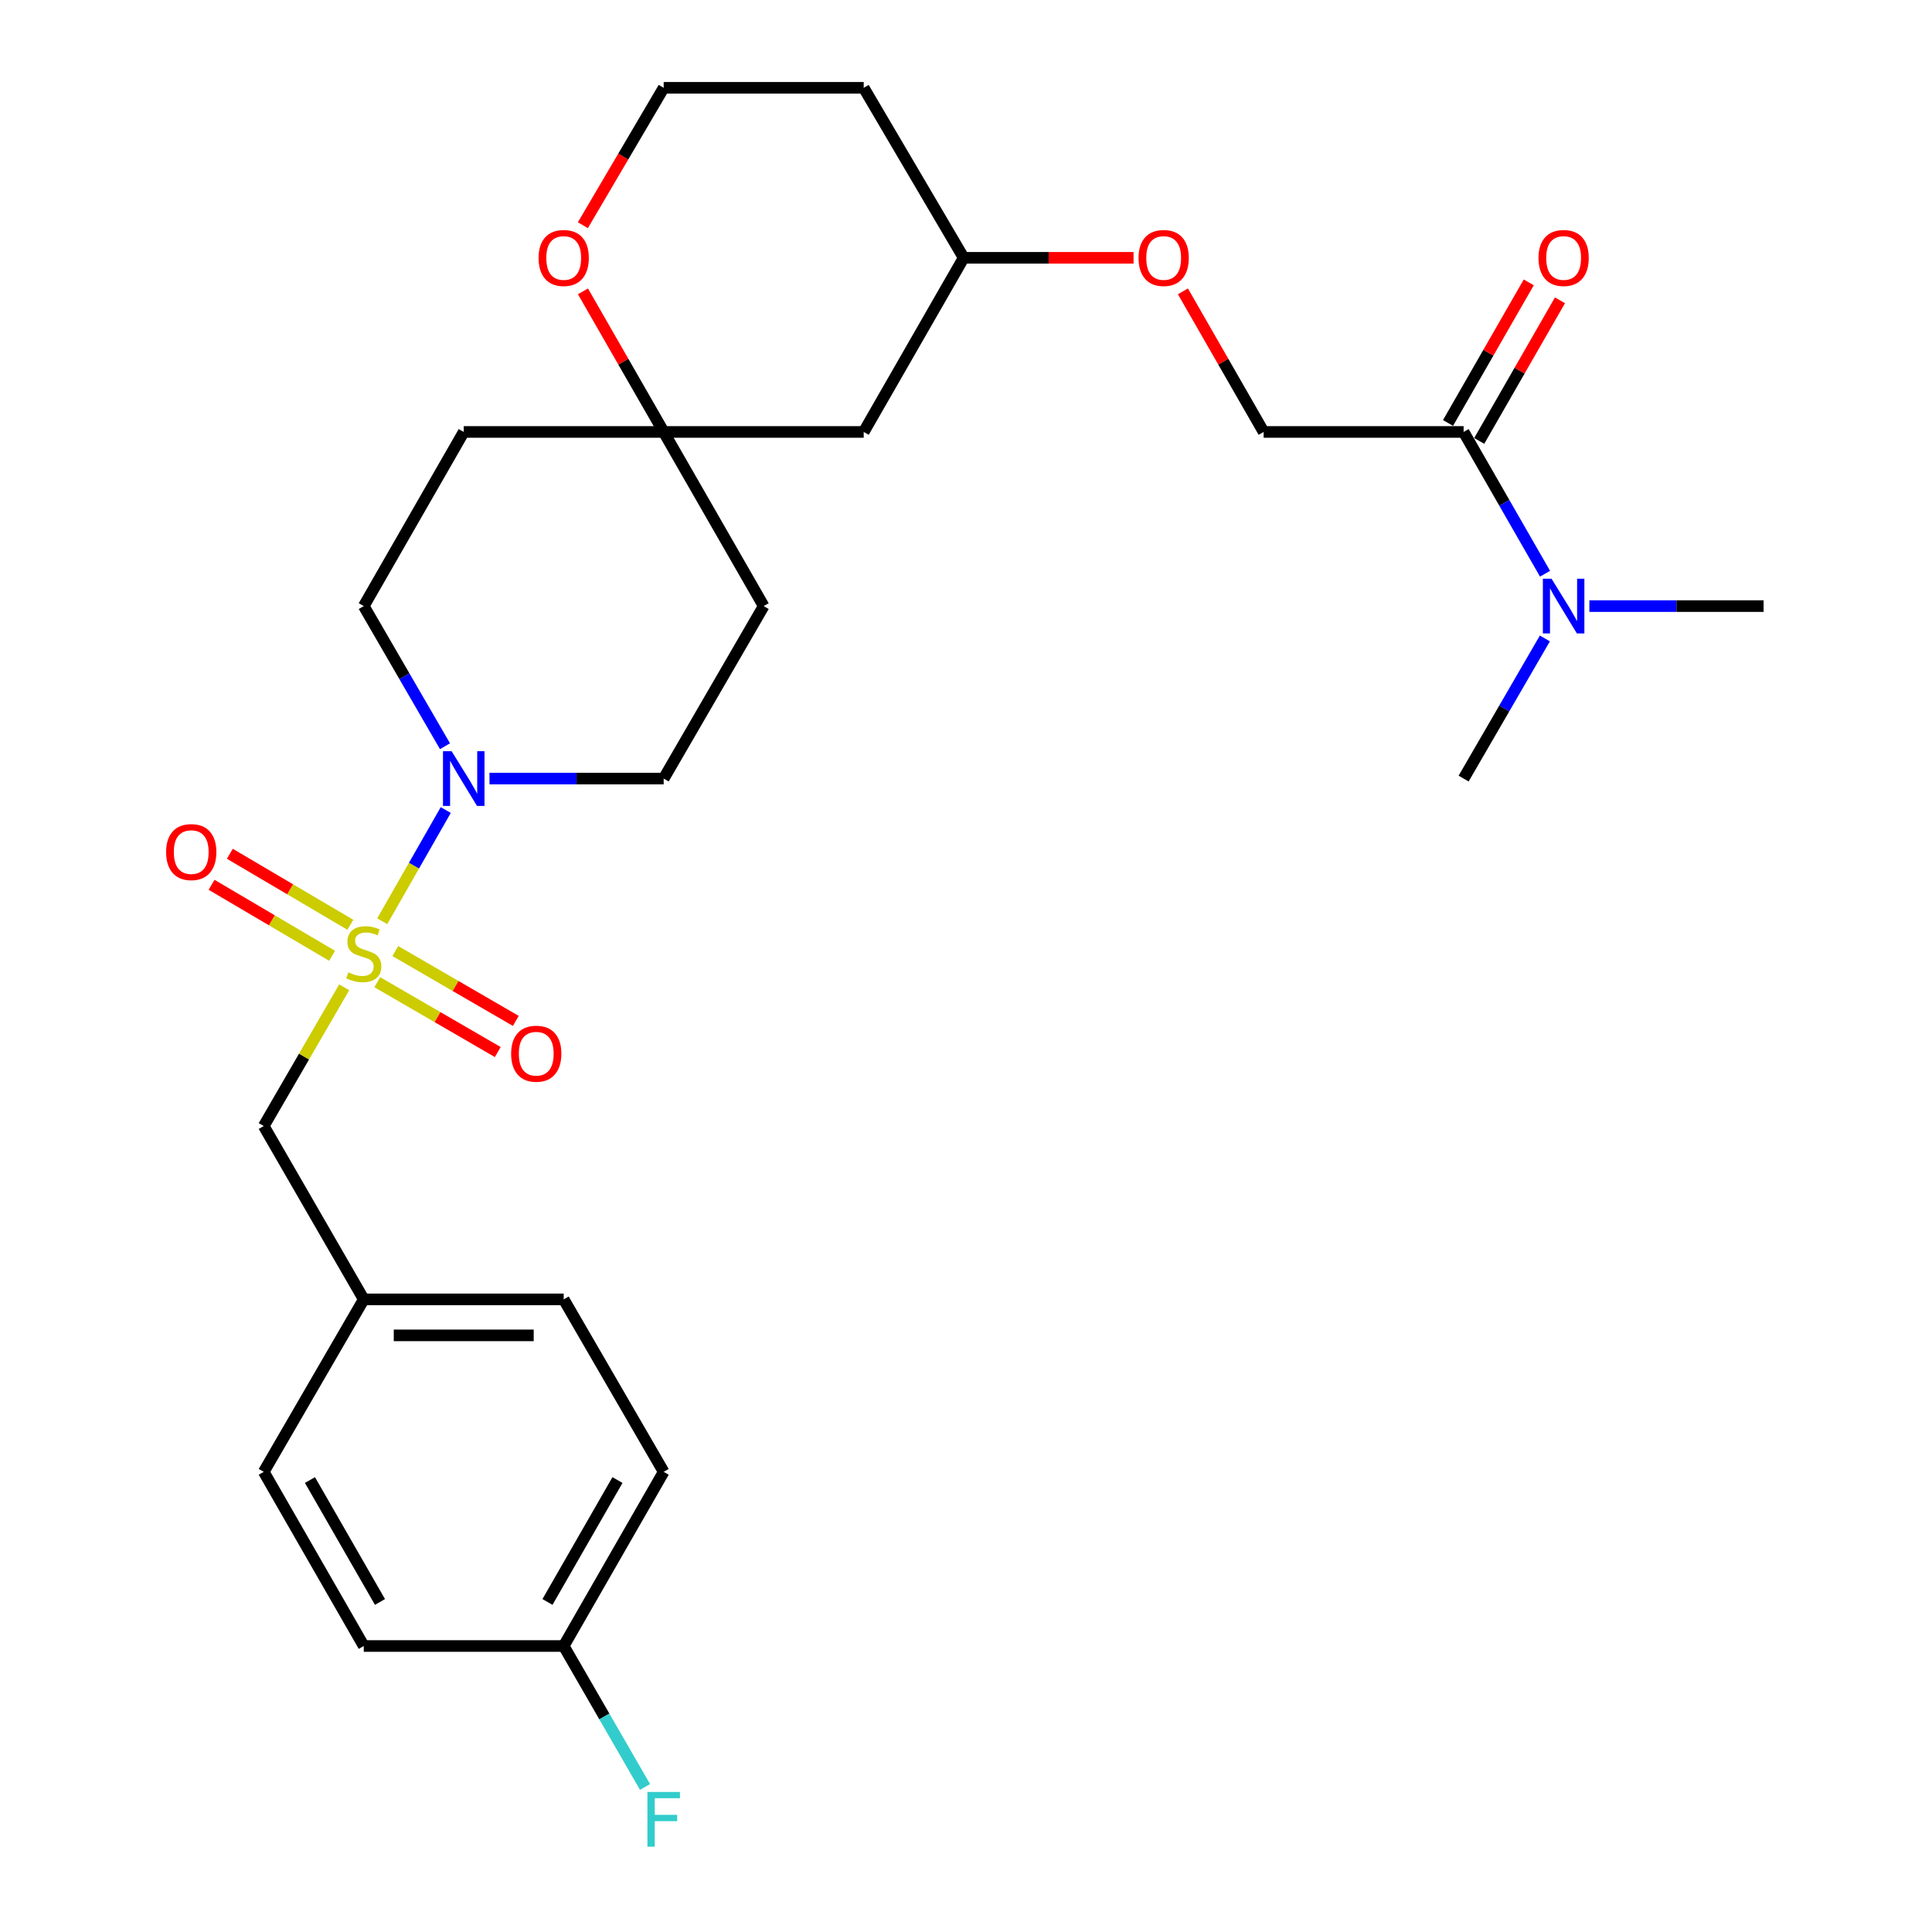 <?xml version='1.0' encoding='iso-8859-1'?>
<svg version='1.1' baseProfile='full'
              xmlns='http://www.w3.org/2000/svg'
                      xmlns:rdkit='http://www.rdkit.org/xml'
                      xmlns:xlink='http://www.w3.org/1999/xlink'
                  xml:space='preserve'
width='1000px' height='1000px' viewBox='0 0 1000 1000'>
<!-- END OF HEADER -->
<rect style='opacity:1.0;fill:#FFFFFF;stroke:none' width='1000' height='1000' x='0' y='0'> </rect>
<path class='bond-0' d='M 197.841,476.837 L 214.282,448.056' style='fill:none;fill-rule:evenodd;stroke:#CCCC00;stroke-width:6px;stroke-linecap:butt;stroke-linejoin:miter;stroke-opacity:1' />
<path class='bond-0' d='M 214.282,448.056 L 230.723,419.275' style='fill:none;fill-rule:evenodd;stroke:#0000FF;stroke-width:6px;stroke-linecap:butt;stroke-linejoin:miter;stroke-opacity:1' />
<path class='bond-2' d='M 178.159,511.025 L 157.336,546.931' style='fill:none;fill-rule:evenodd;stroke:#CCCC00;stroke-width:6px;stroke-linecap:butt;stroke-linejoin:miter;stroke-opacity:1' />
<path class='bond-2' d='M 157.336,546.931 L 136.512,582.837' style='fill:none;fill-rule:evenodd;stroke:#000000;stroke-width:6px;stroke-linecap:butt;stroke-linejoin:miter;stroke-opacity:1' />
<path class='bond-4' d='M 195.273,508.383 L 226.458,526.461' style='fill:none;fill-rule:evenodd;stroke:#CCCC00;stroke-width:6px;stroke-linecap:butt;stroke-linejoin:miter;stroke-opacity:1' />
<path class='bond-4' d='M 226.458,526.461 L 257.643,544.54' style='fill:none;fill-rule:evenodd;stroke:#FF0000;stroke-width:6px;stroke-linecap:butt;stroke-linejoin:miter;stroke-opacity:1' />
<path class='bond-4' d='M 204.617,492.265 L 235.802,510.343' style='fill:none;fill-rule:evenodd;stroke:#CCCC00;stroke-width:6px;stroke-linecap:butt;stroke-linejoin:miter;stroke-opacity:1' />
<path class='bond-4' d='M 235.802,510.343 L 266.986,528.421' style='fill:none;fill-rule:evenodd;stroke:#FF0000;stroke-width:6px;stroke-linecap:butt;stroke-linejoin:miter;stroke-opacity:1' />
<path class='bond-5' d='M 181.342,478.663 L 150.153,460.288' style='fill:none;fill-rule:evenodd;stroke:#CCCC00;stroke-width:6px;stroke-linecap:butt;stroke-linejoin:miter;stroke-opacity:1' />
<path class='bond-5' d='M 150.153,460.288 L 118.963,441.913' style='fill:none;fill-rule:evenodd;stroke:#FF0000;stroke-width:6px;stroke-linecap:butt;stroke-linejoin:miter;stroke-opacity:1' />
<path class='bond-5' d='M 171.885,494.715 L 140.696,476.34' style='fill:none;fill-rule:evenodd;stroke:#CCCC00;stroke-width:6px;stroke-linecap:butt;stroke-linejoin:miter;stroke-opacity:1' />
<path class='bond-5' d='M 140.696,476.34 L 109.506,457.966' style='fill:none;fill-rule:evenodd;stroke:#FF0000;stroke-width:6px;stroke-linecap:butt;stroke-linejoin:miter;stroke-opacity:1' />
<path class='bond-7' d='M 253.354,402.989 L 298.437,402.989' style='fill:none;fill-rule:evenodd;stroke:#0000FF;stroke-width:6px;stroke-linecap:butt;stroke-linejoin:miter;stroke-opacity:1' />
<path class='bond-7' d='M 298.437,402.989 L 343.52,402.989' style='fill:none;fill-rule:evenodd;stroke:#000000;stroke-width:6px;stroke-linecap:butt;stroke-linejoin:miter;stroke-opacity:1' />
<path class='bond-8' d='M 230.325,386.249 L 209.305,349.983' style='fill:none;fill-rule:evenodd;stroke:#0000FF;stroke-width:6px;stroke-linecap:butt;stroke-linejoin:miter;stroke-opacity:1' />
<path class='bond-8' d='M 209.305,349.983 L 188.285,313.716' style='fill:none;fill-rule:evenodd;stroke:#000000;stroke-width:6px;stroke-linecap:butt;stroke-linejoin:miter;stroke-opacity:1' />
<path class='bond-1' d='M 757.568,223.575 L 654.053,223.575' style='fill:none;fill-rule:evenodd;stroke:#000000;stroke-width:6px;stroke-linecap:butt;stroke-linejoin:miter;stroke-opacity:1' />
<path class='bond-6' d='M 757.568,223.575 L 778.637,260.266' style='fill:none;fill-rule:evenodd;stroke:#000000;stroke-width:6px;stroke-linecap:butt;stroke-linejoin:miter;stroke-opacity:1' />
<path class='bond-6' d='M 778.637,260.266 L 799.707,296.958' style='fill:none;fill-rule:evenodd;stroke:#0000FF;stroke-width:6px;stroke-linecap:butt;stroke-linejoin:miter;stroke-opacity:1' />
<path class='bond-14' d='M 765.646,228.214 L 786.542,191.827' style='fill:none;fill-rule:evenodd;stroke:#000000;stroke-width:6px;stroke-linecap:butt;stroke-linejoin:miter;stroke-opacity:1' />
<path class='bond-14' d='M 786.542,191.827 L 807.439,155.441' style='fill:none;fill-rule:evenodd;stroke:#FF0000;stroke-width:6px;stroke-linecap:butt;stroke-linejoin:miter;stroke-opacity:1' />
<path class='bond-14' d='M 749.49,218.935 L 770.386,182.549' style='fill:none;fill-rule:evenodd;stroke:#000000;stroke-width:6px;stroke-linecap:butt;stroke-linejoin:miter;stroke-opacity:1' />
<path class='bond-14' d='M 770.386,182.549 L 791.283,146.163' style='fill:none;fill-rule:evenodd;stroke:#FF0000;stroke-width:6px;stroke-linecap:butt;stroke-linejoin:miter;stroke-opacity:1' />
<path class='bond-16' d='M 136.512,582.837 L 188.285,672.554' style='fill:none;fill-rule:evenodd;stroke:#000000;stroke-width:6px;stroke-linecap:butt;stroke-linejoin:miter;stroke-opacity:1' />
<path class='bond-3' d='M 343.52,223.575 L 240.027,223.575' style='fill:none;fill-rule:evenodd;stroke:#000000;stroke-width:6px;stroke-linecap:butt;stroke-linejoin:miter;stroke-opacity:1' />
<path class='bond-9' d='M 343.52,223.575 L 322.628,187.188' style='fill:none;fill-rule:evenodd;stroke:#000000;stroke-width:6px;stroke-linecap:butt;stroke-linejoin:miter;stroke-opacity:1' />
<path class='bond-9' d='M 322.628,187.188 L 301.735,150.802' style='fill:none;fill-rule:evenodd;stroke:#FF0000;stroke-width:6px;stroke-linecap:butt;stroke-linejoin:miter;stroke-opacity:1' />
<path class='bond-10' d='M 343.52,223.575 L 447.056,223.575' style='fill:none;fill-rule:evenodd;stroke:#000000;stroke-width:6px;stroke-linecap:butt;stroke-linejoin:miter;stroke-opacity:1' />
<path class='bond-28' d='M 343.52,223.575 L 395.283,313.716' style='fill:none;fill-rule:evenodd;stroke:#000000;stroke-width:6px;stroke-linecap:butt;stroke-linejoin:miter;stroke-opacity:1' />
<path class='bond-26' d='M 799.624,330.456 L 778.596,366.722' style='fill:none;fill-rule:evenodd;stroke:#0000FF;stroke-width:6px;stroke-linecap:butt;stroke-linejoin:miter;stroke-opacity:1' />
<path class='bond-26' d='M 778.596,366.722 L 757.568,402.989' style='fill:none;fill-rule:evenodd;stroke:#000000;stroke-width:6px;stroke-linecap:butt;stroke-linejoin:miter;stroke-opacity:1' />
<path class='bond-27' d='M 822.658,313.716 L 867.746,313.716' style='fill:none;fill-rule:evenodd;stroke:#0000FF;stroke-width:6px;stroke-linecap:butt;stroke-linejoin:miter;stroke-opacity:1' />
<path class='bond-27' d='M 867.746,313.716 L 912.834,313.716' style='fill:none;fill-rule:evenodd;stroke:#000000;stroke-width:6px;stroke-linecap:butt;stroke-linejoin:miter;stroke-opacity:1' />
<path class='bond-12' d='M 343.52,402.989 L 395.283,313.716' style='fill:none;fill-rule:evenodd;stroke:#000000;stroke-width:6px;stroke-linecap:butt;stroke-linejoin:miter;stroke-opacity:1' />
<path class='bond-11' d='M 188.285,313.716 L 240.027,223.575' style='fill:none;fill-rule:evenodd;stroke:#000000;stroke-width:6px;stroke-linecap:butt;stroke-linejoin:miter;stroke-opacity:1' />
<path class='bond-19' d='M 301.692,116.571 L 322.606,81.013' style='fill:none;fill-rule:evenodd;stroke:#FF0000;stroke-width:6px;stroke-linecap:butt;stroke-linejoin:miter;stroke-opacity:1' />
<path class='bond-19' d='M 322.606,81.013 L 343.52,45.455' style='fill:none;fill-rule:evenodd;stroke:#000000;stroke-width:6px;stroke-linecap:butt;stroke-linejoin:miter;stroke-opacity:1' />
<path class='bond-17' d='M 447.056,223.575 L 498.797,133.443' style='fill:none;fill-rule:evenodd;stroke:#000000;stroke-width:6px;stroke-linecap:butt;stroke-linejoin:miter;stroke-opacity:1' />
<path class='bond-13' d='M 654.053,223.575 L 633.165,187.188' style='fill:none;fill-rule:evenodd;stroke:#000000;stroke-width:6px;stroke-linecap:butt;stroke-linejoin:miter;stroke-opacity:1' />
<path class='bond-13' d='M 633.165,187.188 L 612.276,150.802' style='fill:none;fill-rule:evenodd;stroke:#FF0000;stroke-width:6px;stroke-linecap:butt;stroke-linejoin:miter;stroke-opacity:1' />
<path class='bond-15' d='M 586.724,133.443 L 542.76,133.443' style='fill:none;fill-rule:evenodd;stroke:#FF0000;stroke-width:6px;stroke-linecap:butt;stroke-linejoin:miter;stroke-opacity:1' />
<path class='bond-15' d='M 542.76,133.443 L 498.797,133.443' style='fill:none;fill-rule:evenodd;stroke:#000000;stroke-width:6px;stroke-linecap:butt;stroke-linejoin:miter;stroke-opacity:1' />
<path class='bond-22' d='M 188.285,672.554 L 136.512,761.827' style='fill:none;fill-rule:evenodd;stroke:#000000;stroke-width:6px;stroke-linecap:butt;stroke-linejoin:miter;stroke-opacity:1' />
<path class='bond-23' d='M 188.285,672.554 L 291.768,672.554' style='fill:none;fill-rule:evenodd;stroke:#000000;stroke-width:6px;stroke-linecap:butt;stroke-linejoin:miter;stroke-opacity:1' />
<path class='bond-23' d='M 203.808,691.185 L 276.246,691.185' style='fill:none;fill-rule:evenodd;stroke:#000000;stroke-width:6px;stroke-linecap:butt;stroke-linejoin:miter;stroke-opacity:1' />
<path class='bond-21' d='M 498.797,133.443 L 447.056,45.455' style='fill:none;fill-rule:evenodd;stroke:#000000;stroke-width:6px;stroke-linecap:butt;stroke-linejoin:miter;stroke-opacity:1' />
<path class='bond-18' d='M 291.768,851.968 L 343.52,761.827' style='fill:none;fill-rule:evenodd;stroke:#000000;stroke-width:6px;stroke-linecap:butt;stroke-linejoin:miter;stroke-opacity:1' />
<path class='bond-18' d='M 283.374,829.171 L 319.6,766.072' style='fill:none;fill-rule:evenodd;stroke:#000000;stroke-width:6px;stroke-linecap:butt;stroke-linejoin:miter;stroke-opacity:1' />
<path class='bond-20' d='M 291.768,851.968 L 312.813,888.447' style='fill:none;fill-rule:evenodd;stroke:#000000;stroke-width:6px;stroke-linecap:butt;stroke-linejoin:miter;stroke-opacity:1' />
<path class='bond-20' d='M 312.813,888.447 L 333.858,924.926' style='fill:none;fill-rule:evenodd;stroke:#33CCCC;stroke-width:6px;stroke-linecap:butt;stroke-linejoin:miter;stroke-opacity:1' />
<path class='bond-29' d='M 291.768,851.968 L 188.285,851.968' style='fill:none;fill-rule:evenodd;stroke:#000000;stroke-width:6px;stroke-linecap:butt;stroke-linejoin:miter;stroke-opacity:1' />
<path class='bond-30' d='M 343.52,45.455 L 447.056,45.455' style='fill:none;fill-rule:evenodd;stroke:#000000;stroke-width:6px;stroke-linecap:butt;stroke-linejoin:miter;stroke-opacity:1' />
<path class='bond-24' d='M 136.512,761.827 L 188.285,851.968' style='fill:none;fill-rule:evenodd;stroke:#000000;stroke-width:6px;stroke-linecap:butt;stroke-linejoin:miter;stroke-opacity:1' />
<path class='bond-24' d='M 160.434,766.069 L 196.675,829.168' style='fill:none;fill-rule:evenodd;stroke:#000000;stroke-width:6px;stroke-linecap:butt;stroke-linejoin:miter;stroke-opacity:1' />
<path class='bond-25' d='M 291.768,672.554 L 343.52,761.827' style='fill:none;fill-rule:evenodd;stroke:#000000;stroke-width:6px;stroke-linecap:butt;stroke-linejoin:miter;stroke-opacity:1' />
<path  class='atom-0' d='M 180.285 503.285
Q 180.605 503.405, 181.925 503.965
Q 183.245 504.525, 184.685 504.885
Q 186.165 505.205, 187.605 505.205
Q 190.285 505.205, 191.845 503.925
Q 193.405 502.605, 193.405 500.325
Q 193.405 498.765, 192.605 497.805
Q 191.845 496.845, 190.645 496.325
Q 189.445 495.805, 187.445 495.205
Q 184.925 494.445, 183.405 493.725
Q 181.925 493.005, 180.845 491.485
Q 179.805 489.965, 179.805 487.405
Q 179.805 483.845, 182.205 481.645
Q 184.645 479.445, 189.445 479.445
Q 192.725 479.445, 196.445 481.005
L 195.525 484.085
Q 192.125 482.685, 189.565 482.685
Q 186.805 482.685, 185.285 483.845
Q 183.765 484.965, 183.805 486.925
Q 183.805 488.445, 184.565 489.365
Q 185.365 490.285, 186.485 490.805
Q 187.645 491.325, 189.565 491.925
Q 192.125 492.725, 193.645 493.525
Q 195.165 494.325, 196.245 495.965
Q 197.365 497.565, 197.365 500.325
Q 197.365 504.245, 194.725 506.365
Q 192.125 508.445, 187.765 508.445
Q 185.245 508.445, 183.325 507.885
Q 181.445 507.365, 179.205 506.445
L 180.285 503.285
' fill='#CCCC00'/>
<path  class='atom-1' d='M 233.767 388.829
L 243.047 403.829
Q 243.967 405.309, 245.447 407.989
Q 246.927 410.669, 247.007 410.829
L 247.007 388.829
L 250.767 388.829
L 250.767 417.149
L 246.887 417.149
L 236.927 400.749
Q 235.767 398.829, 234.527 396.629
Q 233.327 394.429, 232.967 393.749
L 232.967 417.149
L 229.287 417.149
L 229.287 388.829
L 233.767 388.829
' fill='#0000FF'/>
<path  class='atom-5' d='M 264.557 545.397
Q 264.557 538.597, 267.917 534.797
Q 271.277 530.997, 277.557 530.997
Q 283.837 530.997, 287.197 534.797
Q 290.557 538.597, 290.557 545.397
Q 290.557 552.277, 287.157 556.197
Q 283.757 560.077, 277.557 560.077
Q 271.317 560.077, 267.917 556.197
Q 264.557 552.317, 264.557 545.397
M 277.557 556.877
Q 281.877 556.877, 284.197 553.997
Q 286.557 551.077, 286.557 545.397
Q 286.557 539.837, 284.197 537.037
Q 281.877 534.197, 277.557 534.197
Q 273.237 534.197, 270.877 536.997
Q 268.557 539.797, 268.557 545.397
Q 268.557 551.117, 270.877 553.997
Q 273.237 556.877, 277.557 556.877
' fill='#FF0000'/>
<path  class='atom-6' d='M 85.982 441.034
Q 85.982 434.234, 89.342 430.434
Q 92.702 426.634, 98.982 426.634
Q 105.262 426.634, 108.622 430.434
Q 111.982 434.234, 111.982 441.034
Q 111.982 447.914, 108.582 451.834
Q 105.182 455.714, 98.982 455.714
Q 92.742 455.714, 89.342 451.834
Q 85.982 447.954, 85.982 441.034
M 98.982 452.514
Q 103.302 452.514, 105.622 449.634
Q 107.982 446.714, 107.982 441.034
Q 107.982 435.474, 105.622 432.674
Q 103.302 429.834, 98.982 429.834
Q 94.662 429.834, 92.302 432.634
Q 89.982 435.434, 89.982 441.034
Q 89.982 446.754, 92.302 449.634
Q 94.662 452.514, 98.982 452.514
' fill='#FF0000'/>
<path  class='atom-7' d='M 803.07 299.556
L 812.35 314.556
Q 813.27 316.036, 814.75 318.716
Q 816.23 321.396, 816.31 321.556
L 816.31 299.556
L 820.07 299.556
L 820.07 327.876
L 816.19 327.876
L 806.23 311.476
Q 805.07 309.556, 803.83 307.356
Q 802.63 305.156, 802.27 304.476
L 802.27 327.876
L 798.59 327.876
L 798.59 299.556
L 803.07 299.556
' fill='#0000FF'/>
<path  class='atom-10' d='M 278.768 133.523
Q 278.768 126.723, 282.128 122.923
Q 285.488 119.123, 291.768 119.123
Q 298.048 119.123, 301.408 122.923
Q 304.768 126.723, 304.768 133.523
Q 304.768 140.403, 301.368 144.323
Q 297.968 148.203, 291.768 148.203
Q 285.528 148.203, 282.128 144.323
Q 278.768 140.443, 278.768 133.523
M 291.768 145.003
Q 296.088 145.003, 298.408 142.123
Q 300.768 139.203, 300.768 133.523
Q 300.768 127.963, 298.408 125.163
Q 296.088 122.323, 291.768 122.323
Q 287.448 122.323, 285.088 125.123
Q 282.768 127.923, 282.768 133.523
Q 282.768 139.243, 285.088 142.123
Q 287.448 145.003, 291.768 145.003
' fill='#FF0000'/>
<path  class='atom-15' d='M 796.33 133.523
Q 796.33 126.723, 799.69 122.923
Q 803.05 119.123, 809.33 119.123
Q 815.61 119.123, 818.97 122.923
Q 822.33 126.723, 822.33 133.523
Q 822.33 140.403, 818.93 144.323
Q 815.53 148.203, 809.33 148.203
Q 803.09 148.203, 799.69 144.323
Q 796.33 140.443, 796.33 133.523
M 809.33 145.003
Q 813.65 145.003, 815.97 142.123
Q 818.33 139.203, 818.33 133.523
Q 818.33 127.963, 815.97 125.163
Q 813.65 122.323, 809.33 122.323
Q 805.01 122.323, 802.65 125.123
Q 800.33 127.923, 800.33 133.523
Q 800.33 139.243, 802.65 142.123
Q 805.01 145.003, 809.33 145.003
' fill='#FF0000'/>
<path  class='atom-16' d='M 589.312 133.523
Q 589.312 126.723, 592.672 122.923
Q 596.032 119.123, 602.312 119.123
Q 608.592 119.123, 611.952 122.923
Q 615.312 126.723, 615.312 133.523
Q 615.312 140.403, 611.912 144.323
Q 608.512 148.203, 602.312 148.203
Q 596.072 148.203, 592.672 144.323
Q 589.312 140.443, 589.312 133.523
M 602.312 145.003
Q 606.632 145.003, 608.952 142.123
Q 611.312 139.203, 611.312 133.523
Q 611.312 127.963, 608.952 125.163
Q 606.632 122.323, 602.312 122.323
Q 597.992 122.323, 595.632 125.123
Q 593.312 127.923, 593.312 133.523
Q 593.312 139.243, 595.632 142.123
Q 597.992 145.003, 602.312 145.003
' fill='#FF0000'/>
<path  class='atom-21' d='M 335.1 927.515
L 351.94 927.515
L 351.94 930.755
L 338.9 930.755
L 338.9 939.355
L 350.5 939.355
L 350.5 942.635
L 338.9 942.635
L 338.9 955.835
L 335.1 955.835
L 335.1 927.515
' fill='#33CCCC'/>
</svg>
